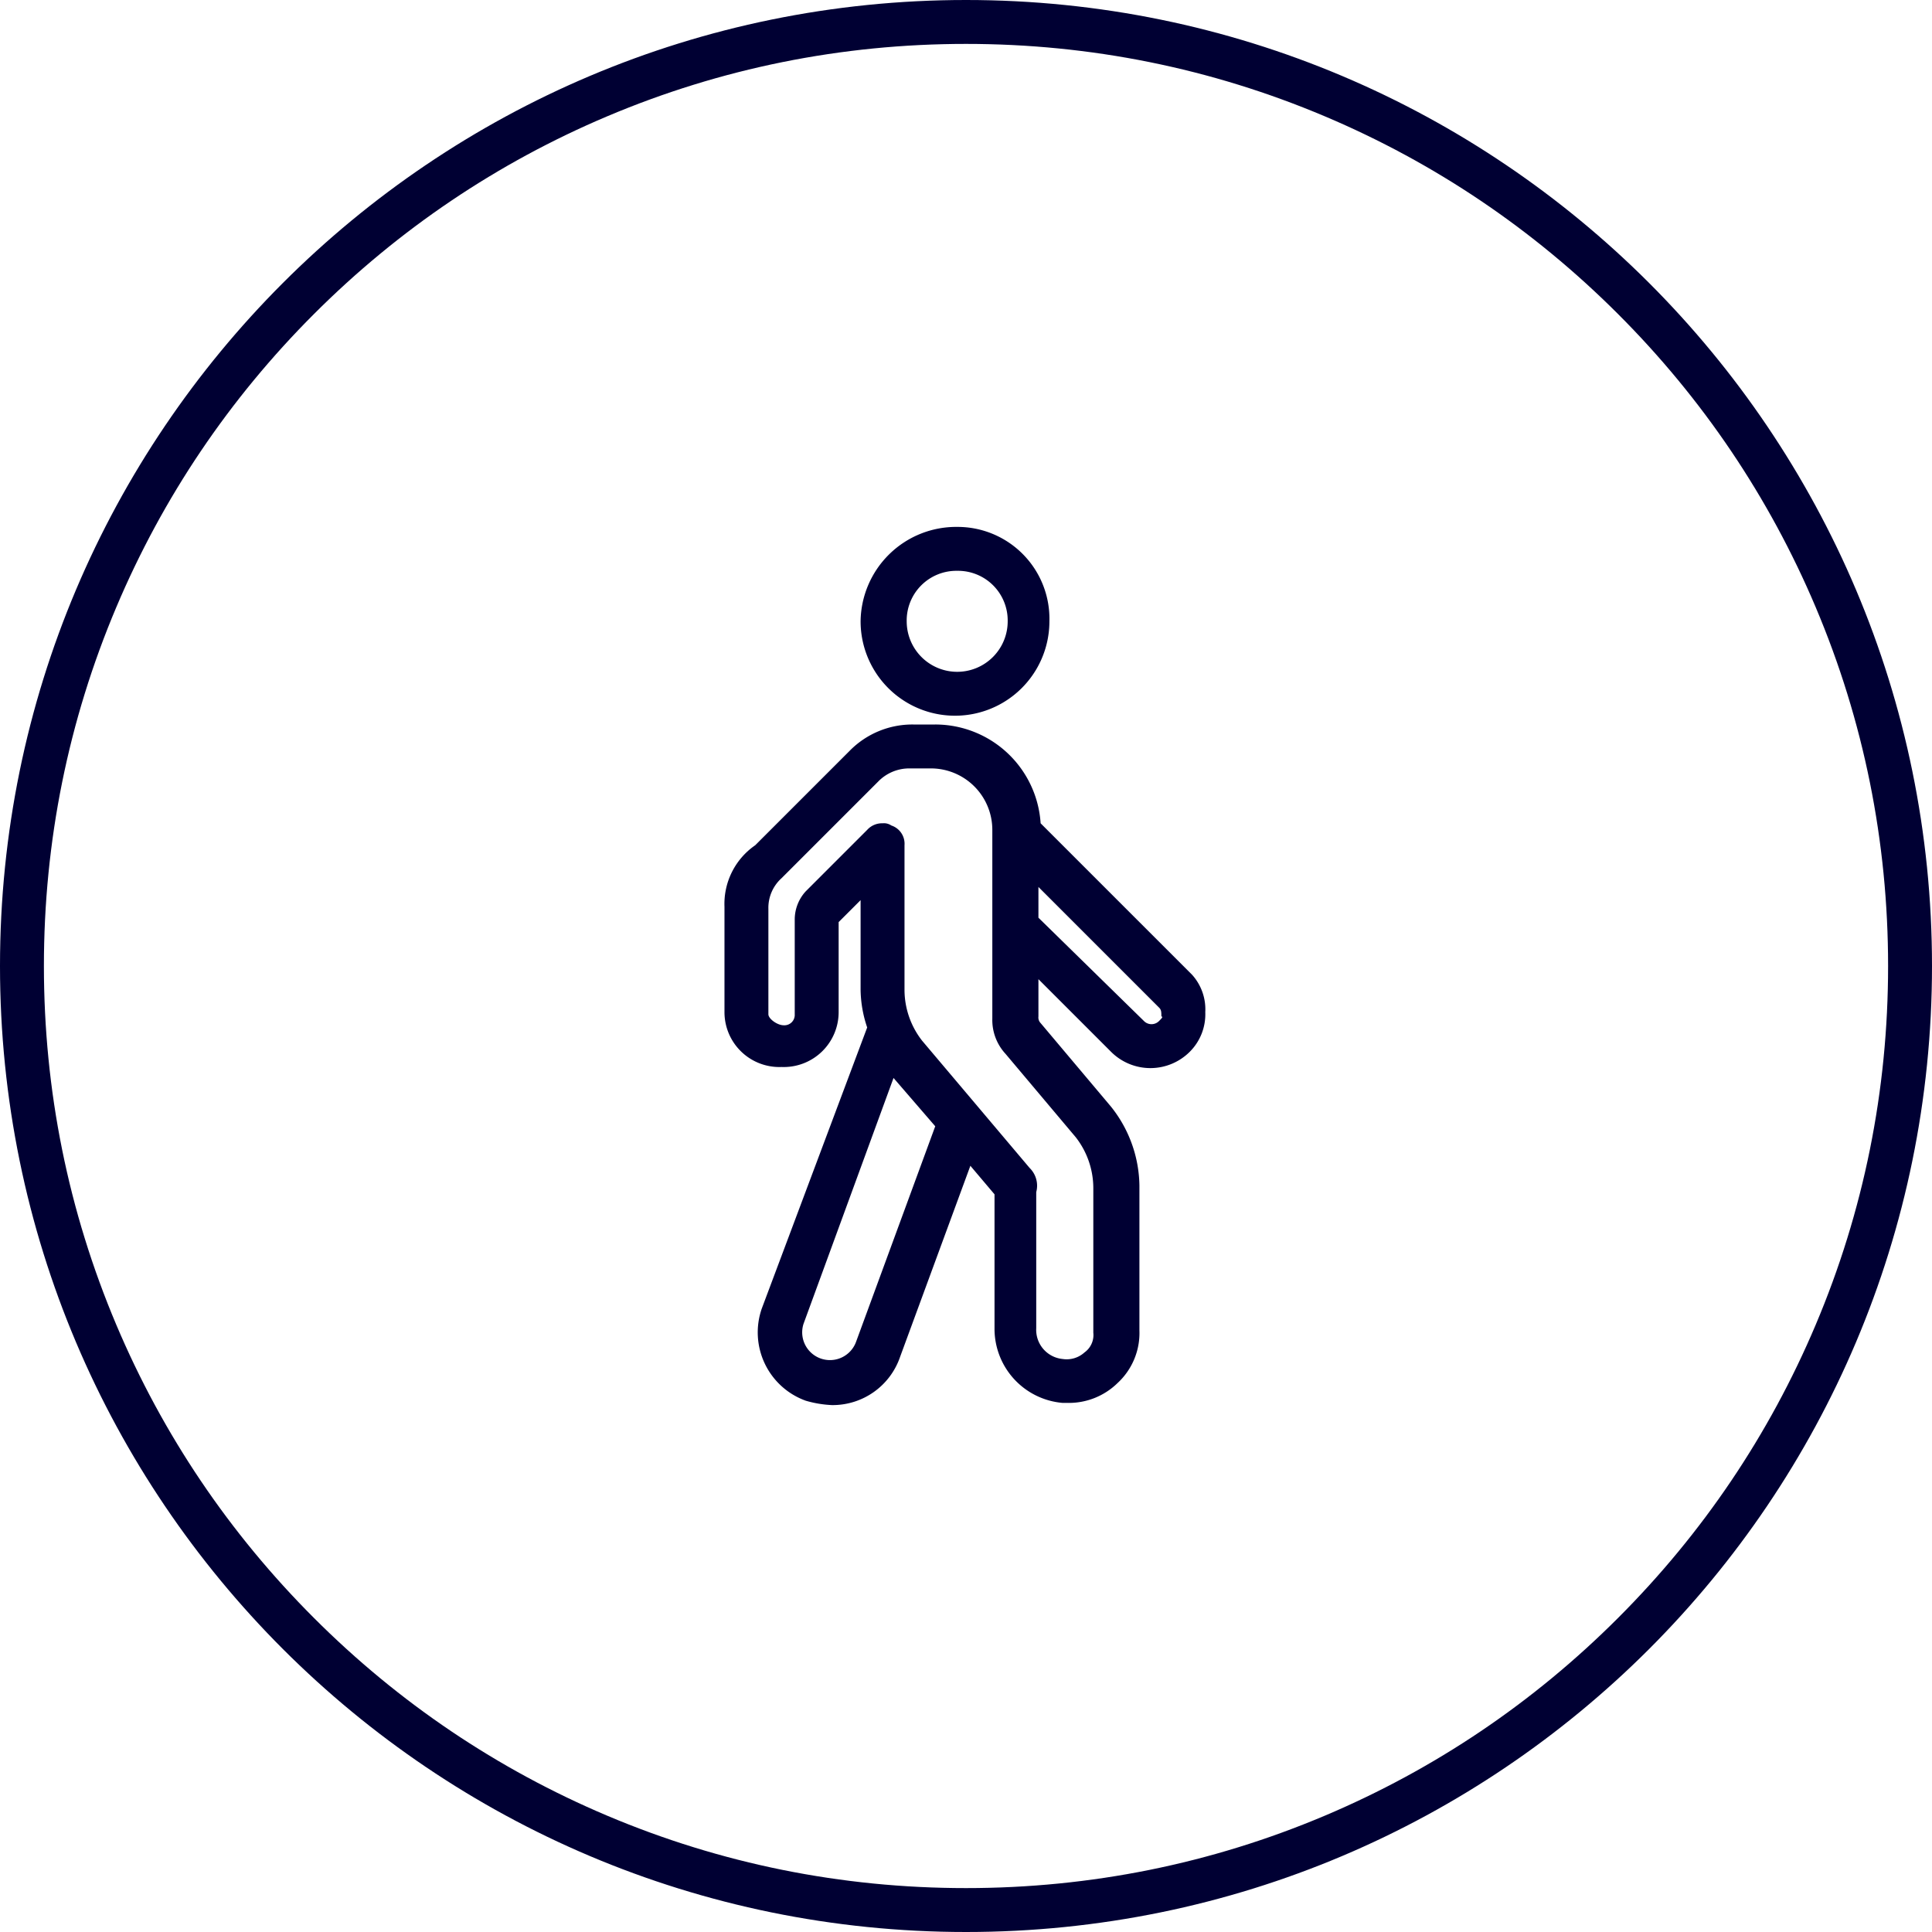 <svg xmlns="http://www.w3.org/2000/svg" width="88" height="88" viewBox="0 0 88 88">
  <g id="Changes" transform="translate(-212 -965)">
    <g id="Ellipse" transform="translate(212 965)" fill="none">
      <path d="M44,0A44,44,0,1,1,0,44,44,44,0,0,1,44,0Z" stroke="none"/>
      <path d="M 44 2 C 38.329 2 32.829 3.11 27.652 5.3 C 22.651 7.415 18.159 10.444 14.302 14.302 C 10.444 18.159 7.415 22.651 5.3 27.652 C 3.11 32.829 2 38.329 2 44 C 2 49.671 3.11 55.171 5.3 60.348 C 7.415 65.349 10.444 69.841 14.302 73.698 C 18.159 77.556 22.651 80.585 27.652 82.7 C 32.829 84.89 38.329 86 44 86 C 49.671 86 55.171 84.89 60.348 82.7 C 65.349 80.585 69.841 77.556 73.698 73.698 C 77.556 69.841 80.585 65.349 82.7 60.348 C 84.89 55.171 86 49.671 86 44 C 86 38.329 84.89 32.829 82.7 27.652 C 80.585 22.651 77.556 18.159 73.698 14.302 C 69.841 10.444 65.349 7.415 60.348 5.3 C 55.171 3.11 49.671 2 44 2 M 44 0 C 68.301 0 88 19.699 88 44 C 88 68.301 68.301 88 44 88 C 19.699 88 0 68.301 0 44 C 0 19.699 19.699 0 44 0 Z" stroke="none" fill="#003"/>
    </g>
    <g id="Changes-2" data-name="Changes" transform="translate(244.999 989)">
      <path id="Path_184" data-name="Path 184" d="M21.3,20.4l-6.9-6.9A4.809,4.809,0,0,0,9.6,9h-1a4,4,0,0,0-2.9,1.2L1.4,14.5A3.244,3.244,0,0,0,0,17.3v4.8a2.5,2.5,0,0,0,2.6,2.5,2.5,2.5,0,0,0,2.6-2.5V18l1-1v4.1a5.547,5.547,0,0,0,.3,1.7L1.7,35.6a3.307,3.307,0,0,0,2,4.2,5.019,5.019,0,0,0,1.2.2A3.246,3.246,0,0,0,8,37.8l3.2-8.7,1.1,1.3v6.1a3.388,3.388,0,0,0,3.1,3.4h.2a3.168,3.168,0,0,0,2.3-.9,3.1,3.1,0,0,0,1-2.4V30a5.876,5.876,0,0,0-1.3-3.6l-3.2-3.8a.367.367,0,0,1-.1-.3V20.6l3.3,3.3a2.534,2.534,0,0,0,3.6,0,2.41,2.41,0,0,0,.7-1.8A2.352,2.352,0,0,0,21.3,20.4Zm-1.5,2.1a.483.483,0,0,1-.7,0l-4.8-4.7V16.4l5.5,5.5c.1.1.1.2.1.4C20,22.3,19.9,22.4,19.8,22.5Zm-5.9,6.7L9,23.4a3.775,3.775,0,0,1-.8-2.3V14.5a.875.875,0,0,0-.6-.9.6.6,0,0,0-.4-.1.908.908,0,0,0-.7.3L3.7,16.6a1.9,1.9,0,0,0-.5,1.3v4.3a.472.472,0,0,1-.5.5c-.3,0-.7-.3-.7-.5V17.4A1.816,1.816,0,0,1,2.6,16L7,11.6A1.974,1.974,0,0,1,8.4,11h1a2.8,2.8,0,0,1,2.8,2.8v8.6a2.271,2.271,0,0,0,.6,1.6L16,27.8a3.775,3.775,0,0,1,.8,2.3v6.6a.975.975,0,0,1-.4.9,1.209,1.209,0,0,1-1,.3,1.333,1.333,0,0,1-1.2-1.4V30.3A1.128,1.128,0,0,0,13.9,29.2ZM9.6,27.3,6,37.1a1.265,1.265,0,0,1-2.4-.8L7.7,25.1Z" fill="#003"/>
      <path id="Path_185" data-name="Path 185" d="M10.6,2a2.263,2.263,0,0,1,2.3,2.3,2.3,2.3,0,0,1-4.6,0A2.263,2.263,0,0,1,10.6,2m0-2A4.354,4.354,0,0,0,6.2,4.3a4.3,4.3,0,1,0,8.6,0A4.185,4.185,0,0,0,10.6,0Z" fill="#003"/>
    </g>
  </g>
</svg>
